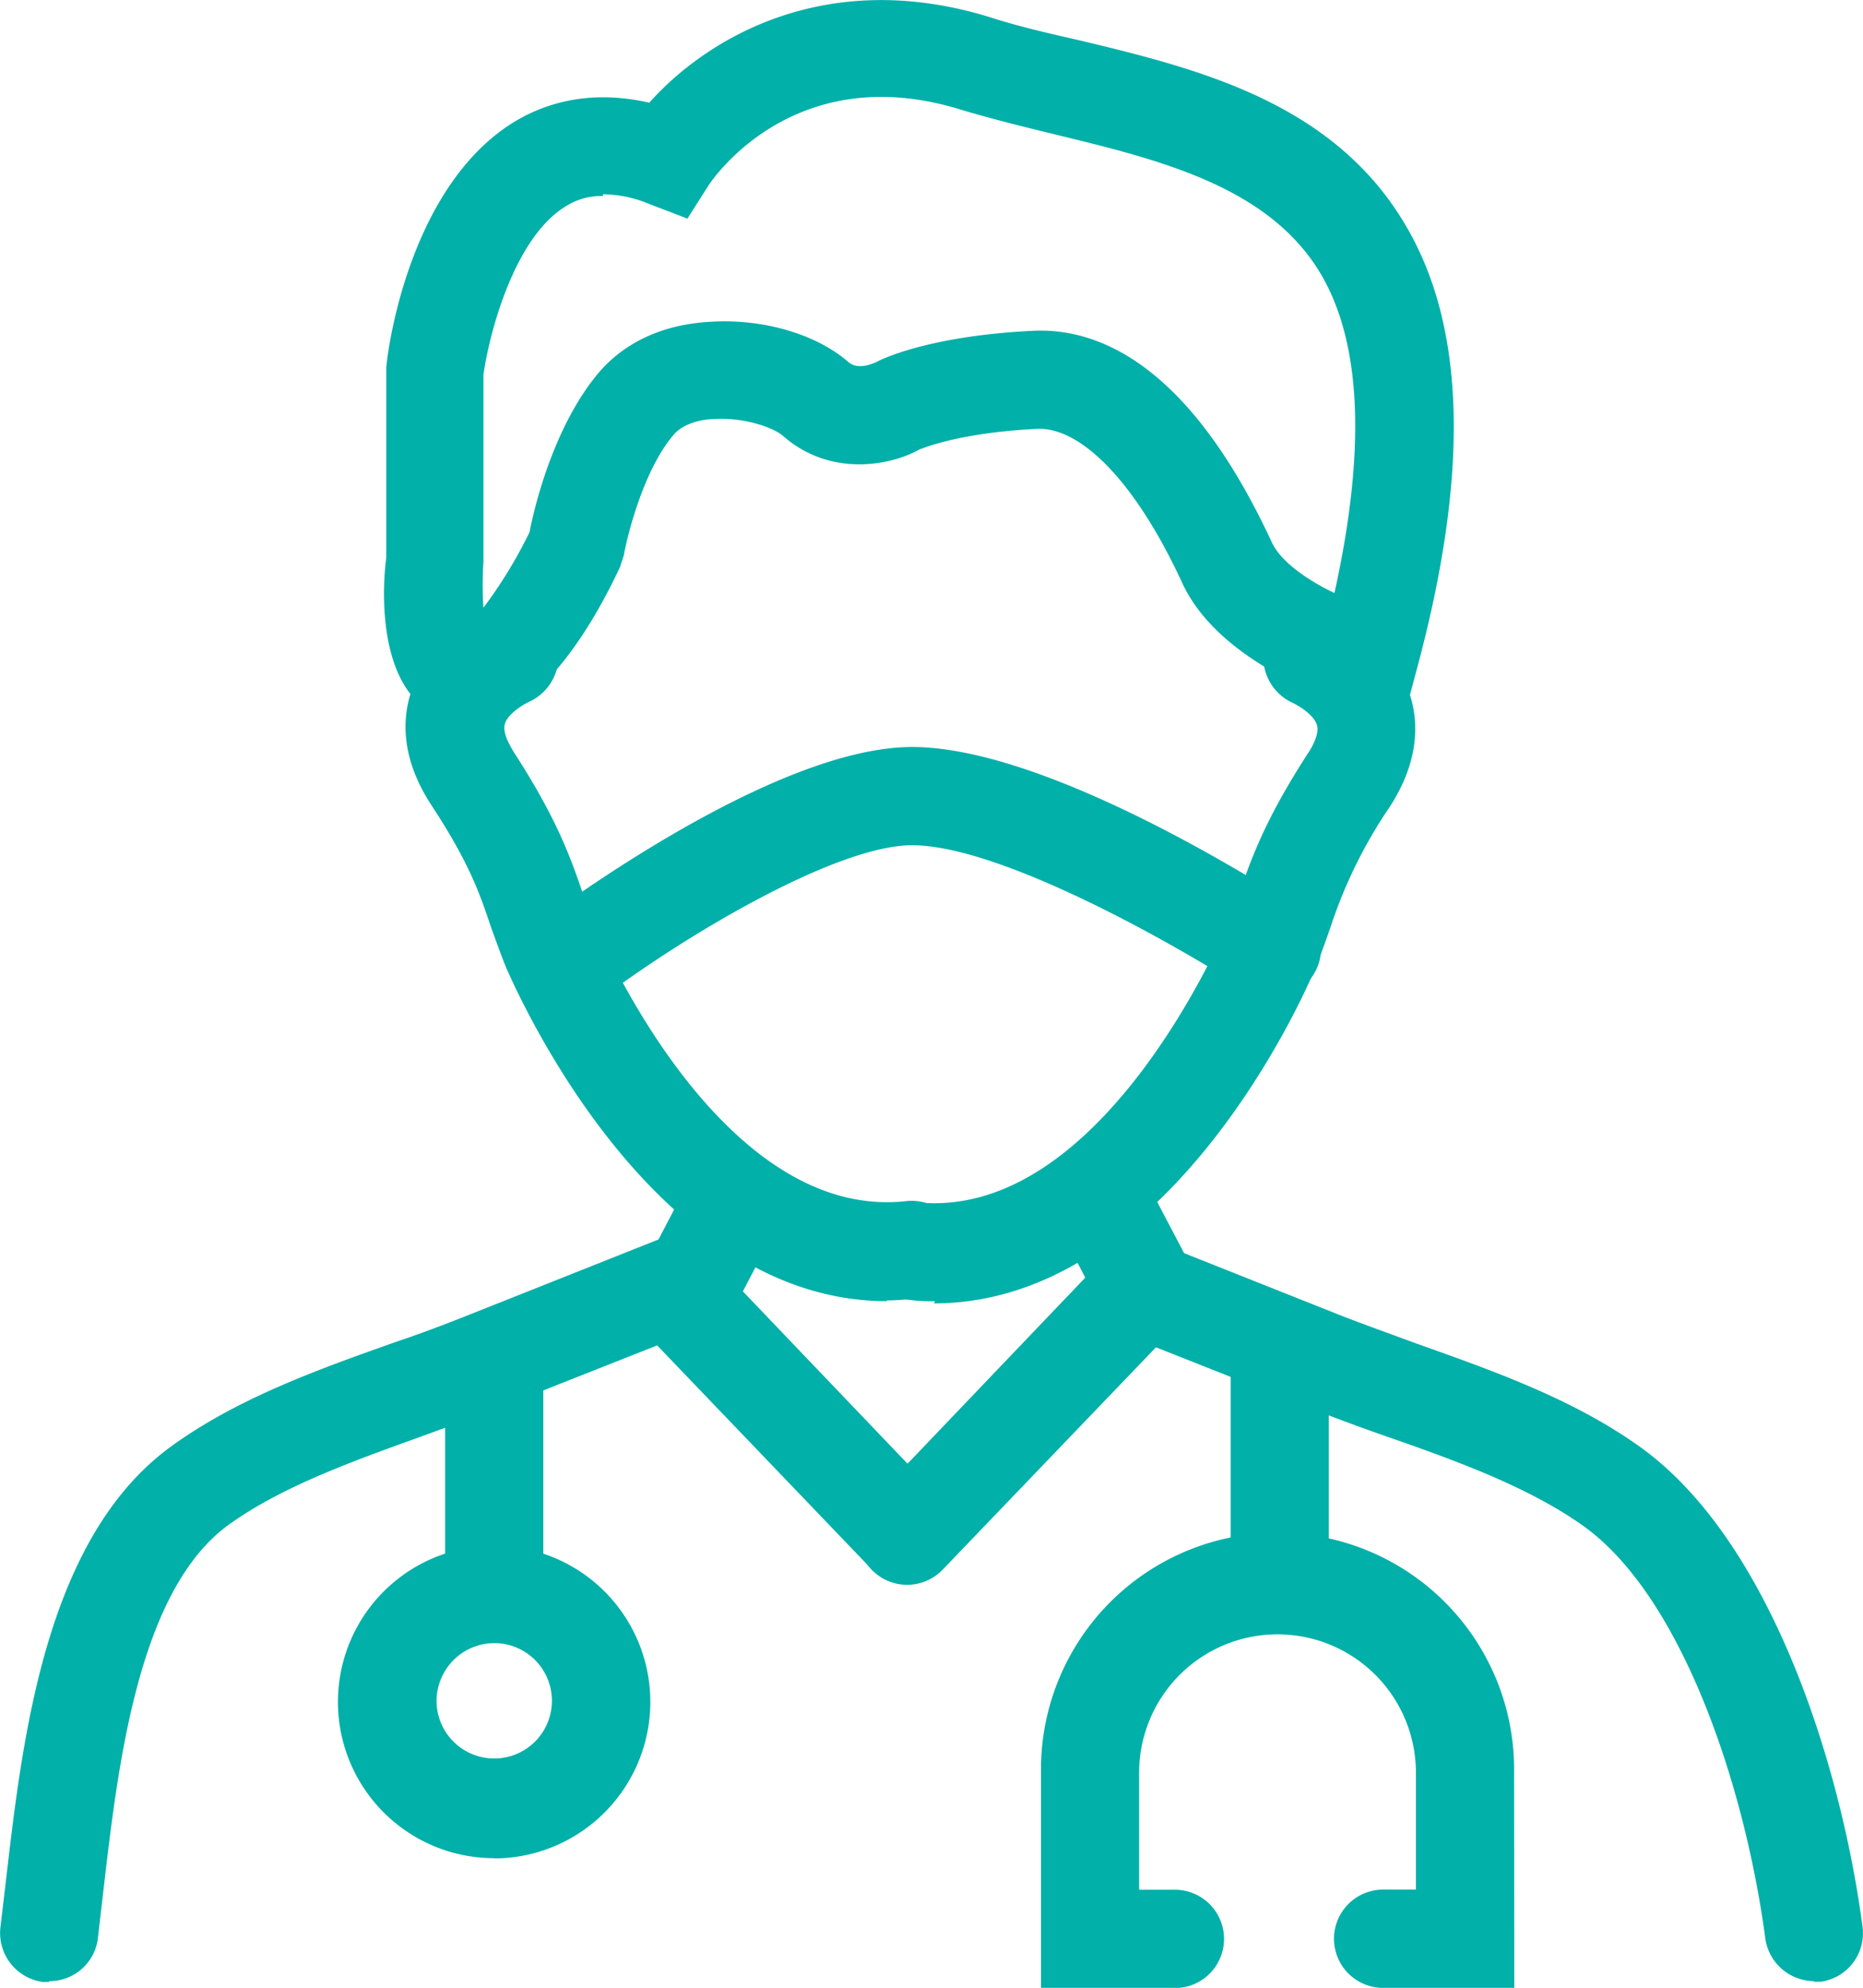 <?xml version="1.0" encoding="utf-8"?>
<svg xmlns="http://www.w3.org/2000/svg" viewBox="0 0 387.54 413.4">
  <defs>
    <style>.cls-1{fill:#00b0a9;}</style>
  </defs>
  <g id="Calque_2" data-name="Calque 2">
    <g id="Calque_1-2" data-name="Calque 1">
      <path class="cls-1" d="M10.31,412.17H8.88A10.27,10.27,0,0,1,.1,400.74l1.23-10.43c3.46-29.82,8.37-70.89,34.5-89.68,13.89-10,30.63-15.94,46.77-21.65,5.5-1.84,10.81-3.89,15.92-5.93l43.7-17.37,53.7,56.18A10.26,10.26,0,1,1,181,326L136.7,279.79l-31,12.26c-5.3,2.05-11,4.09-16.54,6.13-14.69,5.31-30,10.62-41.44,18.8-18.79,13.48-23.08,49.23-26.14,75.58l-1.23,10.62A10.14,10.14,0,0,1,10.11,412Z"/>
      <path class="cls-1" d="M377.44,412a10.31,10.31,0,0,1-10.21-8.79c-4.29-32.28-17.56-71.3-37.77-85.8C318,309.21,302.71,303.7,288,298.58c-5.73-2-11.23-4.08-16.54-6.12l-31-12.27-44.31,46.18a10.25,10.25,0,1,1-14.9-14.09l53.69-56.19,43.7,17.37c5.11,2,10.42,3.88,15.93,5.92C310.67,285.1,327.42,291,341.3,301c26.95,19.4,41.66,65.78,46.14,99.69a10.17,10.17,0,0,1-8.77,11.44h-1.44Z"/>
      <path class="cls-1" d="M102.81,341.7a12.07,12.07,0,0,0-12,12,12,12,0,1,0,12-12m0,44.73A32.49,32.49,0,1,1,135.28,354a32.55,32.55,0,0,1-32.47,32.48"/>
      <path class="cls-1" d="M102.81,341.69A10.12,10.12,0,0,1,92.6,331.48V286.12a10.21,10.21,0,1,1,20.42,0v45.36a10.12,10.12,0,0,1-10.21,10.21"/>
      <path class="cls-1" d="M315,413.4H287.4a10.22,10.22,0,0,1,0-20.43h7.14v-24.3a28.79,28.79,0,1,0-57.58,0V393h7.76a10.22,10.22,0,0,1,0,20.43H216.55V368.67a49.21,49.21,0,1,1,98.41,0Z"/>
      <path class="cls-1" d="M266.15,335.36A10.12,10.12,0,0,1,256,325.13V282.65a10.21,10.21,0,1,1,20.41,0v42.48a10.12,10.12,0,0,1-10.21,10.23"/>
      <path class="cls-1" d="M184.48,270.59c-48,0-76-62.1-79.23-69.45-1.23-3.08-2.25-5.93-3.27-8.79-2.25-6.74-4.48-13.07-12.25-24.92-6.54-10-5.92-18.18-4.29-23.29,3.68-11.65,15.31-16.76,16.75-17.16a10.22,10.22,0,0,1,13.27,5.71A10.4,10.4,0,0,1,109.94,146c-1.21.6-4.28,2.45-4.9,4.49-.6,1.84,1,4.5,1.84,5.92,9,13.89,11.85,22.07,14.3,29.22A54.33,54.33,0,0,0,124,193c1,2.46,26.13,61.08,64.52,56.79a10.15,10.15,0,0,1,11.23,9,10.27,10.27,0,0,1-9,11.25c-2,.19-4.29.4-6.33.4Z"/>
      <path class="cls-1" d="M194.49,270.59a34,34,0,0,1-6.33-.41A10.17,10.17,0,0,1,190.41,250c38,4.29,63.29-54.34,64.52-56.79,1-2.66,1.83-4.9,2.85-7.36,2.46-7.14,5.31-15.32,14.31-29.21,1-1.44,2.44-4.29,1.83-5.92-.62-2.05-3.68-3.89-4.9-4.5a10.39,10.39,0,0,1-5.51-13.28,10.16,10.16,0,0,1,13.06-5.52c1.23.62,13.08,5.52,16.75,17.16,1.62,5.11,2.24,13.29-4.29,23.3a99.42,99.42,0,0,0-12.25,24.91c-1,2.87-2,5.73-3.27,8.79-3.07,7.35-31.24,69.47-79.23,69.47Z"/>
      <path class="cls-1" d="M125.47,40.77a13.58,13.58,0,0,0-7.56,2C106.68,49.35,101.58,70.39,100.56,78v39a69.89,69.89,0,0,0,0,9.39,97.21,97.21,0,0,0,9.6-15.72c1-5.31,5.1-22.27,14.5-33.3,5.3-6.13,13.06-9.81,22.66-10.42,11-.82,22.46,2.45,29.2,8.38,2.24,1.83,5.51,0,5.72,0,1.42-.83,11.63-5.52,32.67-6.54,13.27-.62,32.26,6.54,49.62,43.92,1.83,4.08,7.54,8,13.06,10.62,6.54-29.62,5.71-51.89-2.86-66.39-10.82-18.18-33.49-23.7-55.33-29-6.74-1.64-13.28-3.27-19.41-5.1-35.31-11-52.27,15.31-52.47,15.51L143,45.46l-8-3.06a25.47,25.47,0,0,0-9.59-2Zm-28,109.5a15.25,15.25,0,0,1-10.82-4.5C78.92,138,79.52,122.28,80.35,116V76.52c.4-5.11,5.3-38.62,27.15-51.49,5.93-3.46,15.12-6.52,27.56-3.67C146.91,8.08,171.62-7,205.93,3.58c5.71,1.85,11.83,3.27,18.16,4.7C249,14.22,277.18,21.15,292.3,46.69c12.65,21.25,13.47,51.89,2.24,93.16l-2.66,10-10-2.85c-2.86-.82-28-8.58-35.94-25.74-9.6-20.84-21-32.49-30.22-32.07-16.75.81-24.29,4.29-24.5,4.29-5.31,3.06-18.17,6.12-28.39-2.87-1.83-1.63-8-3.88-14.29-3.46-2.24,0-6.53.81-8.57,3.46-5.93,7-9.39,20.23-10.21,24.92l-.82,2.46c-4.28,9.19-15.72,30.65-30,31.86H97.29Z"/>
      <path class="cls-1" d="M117.5,210.74a10.37,10.37,0,0,1-8.17-4.08,10.18,10.18,0,0,1,2-14.31c5.1-3.67,49.82-37,78.41-37s74.72,29.84,80,33.11a10.2,10.2,0,1,1-11,17.16c-12.87-8.38-50.23-29.84-69-29.84-16.34,0-49.21,20-66,32.9a10,10,0,0,1-6.12,2Z"/>
      <path class="cls-1" d="M143.23,278.15a9.42,9.42,0,0,1-4.69-1.23A10.34,10.34,0,0,1,134.25,263l7.14-13.68a10.28,10.28,0,1,1,18.17,9.6l-7.14,13.68a10.17,10.17,0,0,1-9,5.52Z"/>
      <path class="cls-1" d="M238.39,278.15a10.19,10.19,0,0,1-9-5.52L222.26,259a10.28,10.28,0,1,1,18.17-9.6L247.57,263a10.41,10.41,0,0,1-4.29,13.89,9.42,9.42,0,0,1-4.69,1.23Z"/>
    </g>
  </g>
</svg>